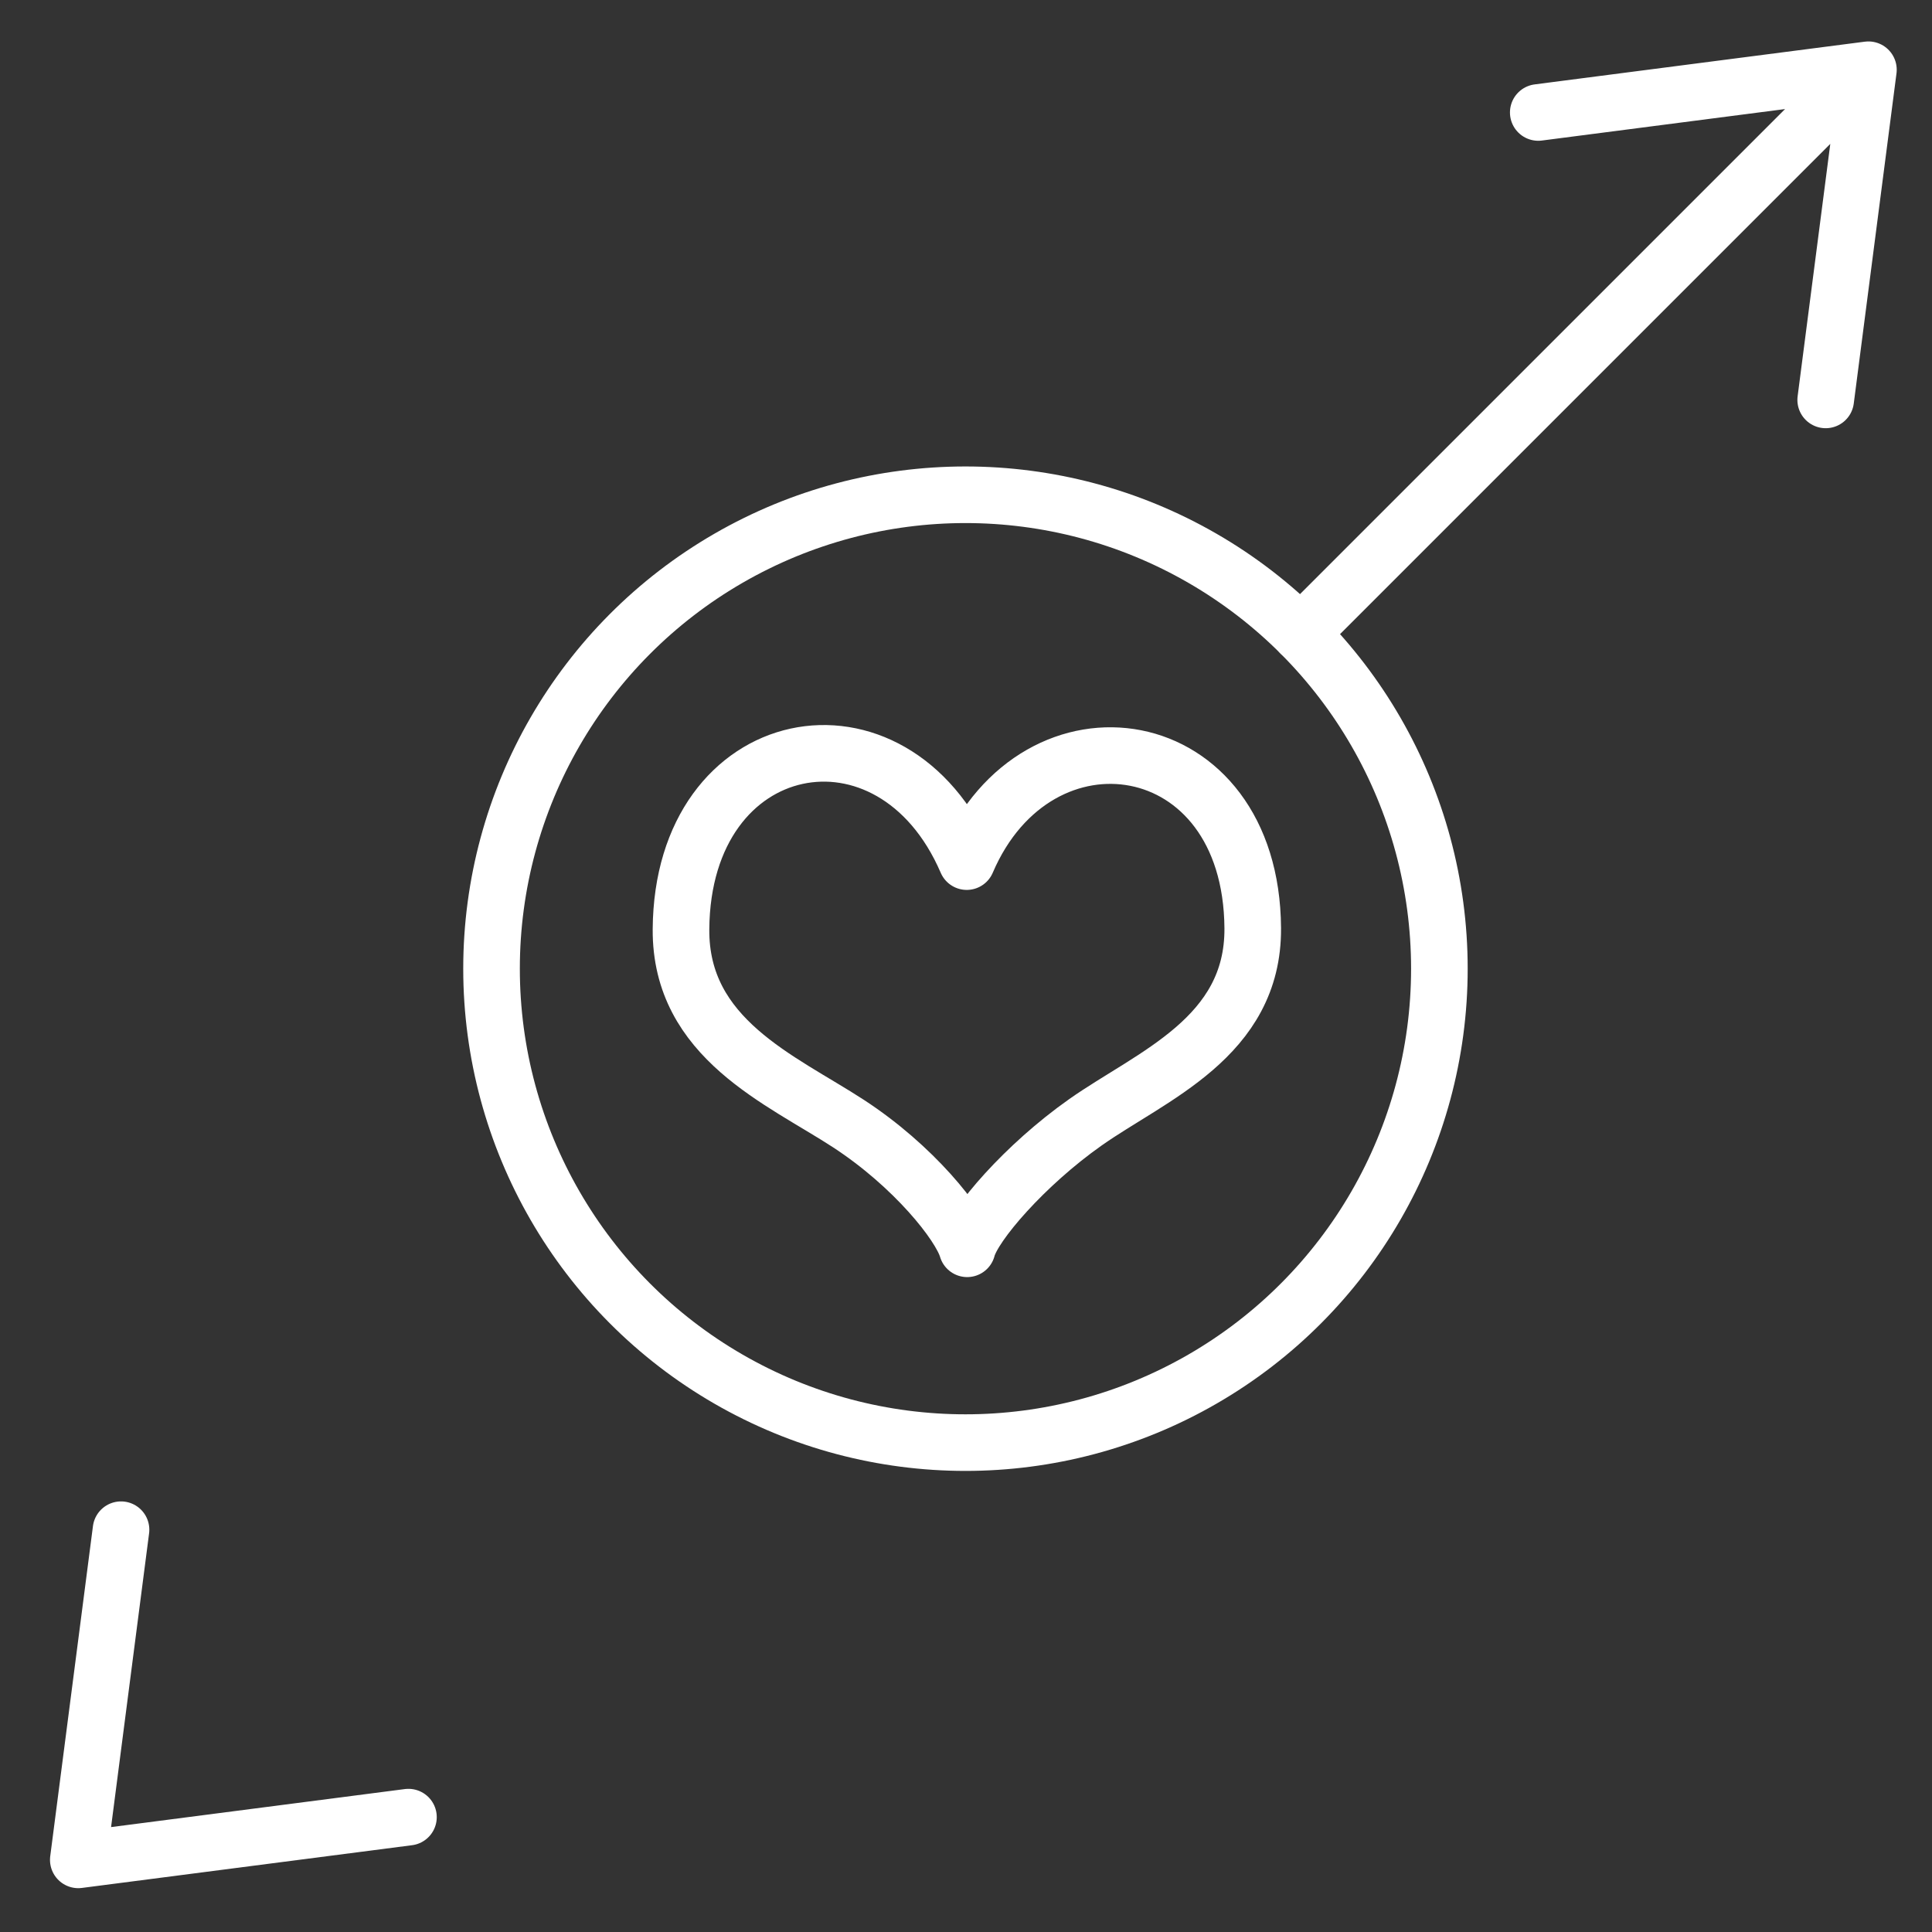 <?xml version="1.0" encoding="UTF-8"?>
<svg xmlns="http://www.w3.org/2000/svg" version="1.0" viewBox="0 0 512 512" xml:space="preserve">
  <rect x="0" y="0" width="512" height="512" fill="#333333" stroke="none"/>
  <g fill="none" stroke="#ffffff" stroke-linecap="round" stroke-linejoin="round" stroke-miterlimit="10" stroke-width="15" class="stroke-474747">
    <path d="m407.654 29.806 87.497-11.324-11.324 87.497M108.245 481.561l-87.496 11.323 11.323-87.496M490.151 22.419 344.666 167.904"></path>
    <circle cx="255.857" cy="256.713" r="125.595"></circle>
    <path clip-rule="evenodd" d="M256.194 228.335c-19.611-45.529-75.357-34.907-75.723 17.937-.204 29.023 26.545 39.871 44.355 51.473 17.268 11.253 29.558 26.645 31.485 33.197 1.65-6.42 15.338-22.248 31.325-33.511 17.477-12.317 44.558-22.452 44.354-51.473-.368-52.975-57.085-61.336-75.796-17.623z" fill-rule="evenodd"></path>
  </g>
</svg>
